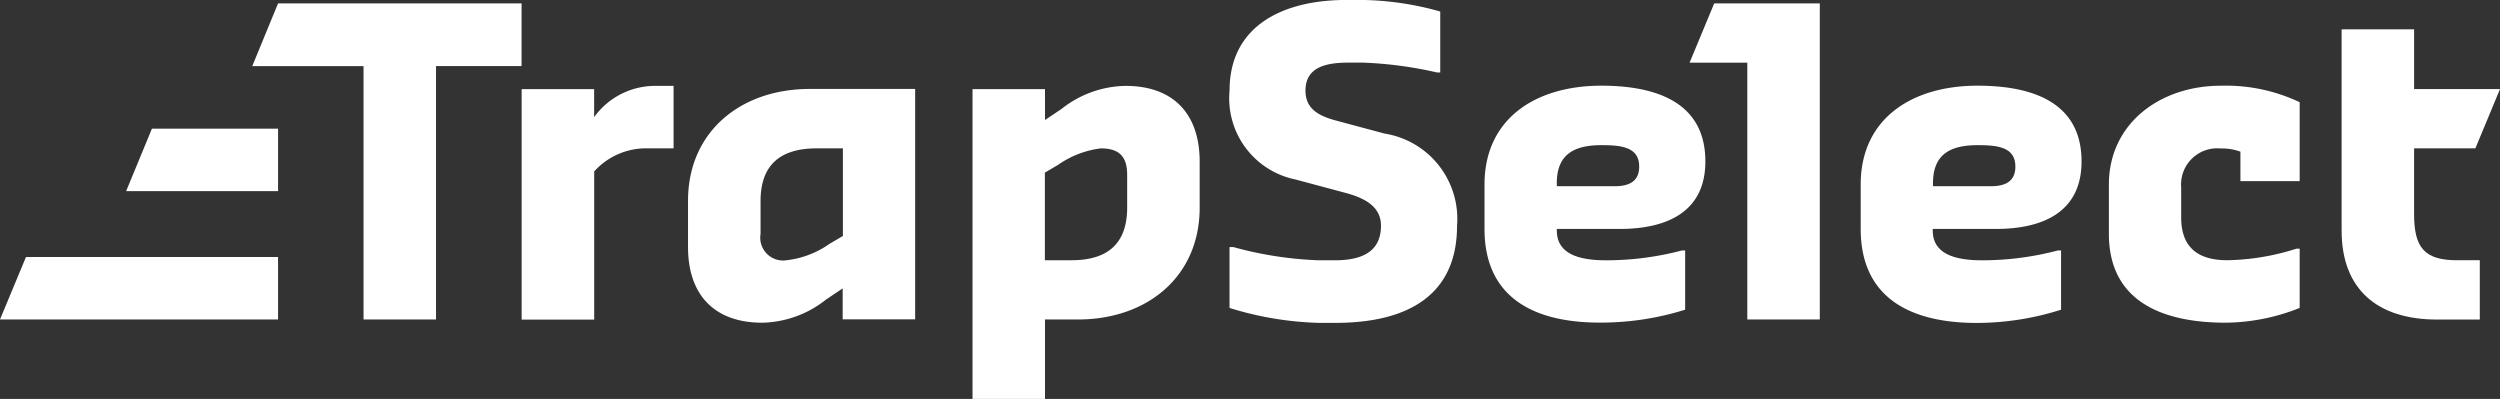 <svg height="19.716" viewBox="0 0 123.557 19.716" width="123.557" xmlns="http://www.w3.org/2000/svg"><rect x="0" y="0" width="123.557" height="19.716" fill="#333333" stroke="none"/><g fill="#fff"><path d="m16.135.19-1.275 3.1h5.5v12.522h3.582v-12.526h4.228v-3.096z" transform="translate(-2.393 -.022)"/><path d="m30.73 5.209h3.582v1.385a3.713 3.713 0 0 1 3.012-1.544h.914v3.087h-1.238a3.455 3.455 0 0 0 -2.685 1.141v7.322h-3.585z" transform="translate(-4.948 -.805)"/><path d="m40.53 13.041v-2.282c0-3.415 2.6-5.529 6.015-5.529h5.21v11.385h-3.582v-1.527l-.814.545a5.231 5.231 0 0 1 -3.159 1.15c-2.37 0-3.67-1.376-3.67-3.742zm7-.159.654-.386v-4.33h-1.3c-1.787 0-2.769.814-2.769 2.6v1.628a1.129 1.129 0 0 0 1.3 1.3 4.578 4.578 0 0 0 2.112-.812z" transform="translate(-6.526 -.834)"/><path d="m57.29 5.209h3.582v1.527l.814-.545a5.211 5.211 0 0 1 3.172-1.141c2.358 0 3.658 1.384 3.658 3.742v2.274c0 3.415-2.6 5.529-6.015 5.529h-1.629v3.926h-3.582zm4.9 8.457c1.77 0 2.743-.814 2.743-2.6v-1.628c0-.9-.4-1.3-1.3-1.3a4.683 4.683 0 0 0 -2.114.814l-.654.386v4.329h1.325z" transform="translate(-9.225 -.805)"/><path d="m72.43 15.209v-3.009h.185a18.208 18.208 0 0 0 4.212.654h.814c1.3 0 2.274-.4 2.274-1.712 0-.973-.856-1.384-1.787-1.628l-2.441-.654a4.094 4.094 0 0 1 -3.255-4.4c0-3.171 2.6-4.472 5.772-4.472h.814a14.96 14.96 0 0 1 3.826.571v3.013h-.159a19.4 19.4 0 0 0 -3.658-.487h-.73c-1.141 0-2.114.243-2.114 1.384 0 .9.654 1.242 1.468 1.468l2.441.654a4.268 4.268 0 0 1 3.582 4.556c0 3.5-2.525 4.8-6.015 4.8h-.814a16.258 16.258 0 0 1 -4.415-.738z" transform="translate(-11.663 .01)"/><path d="m87.45 12.121v-2.2c0-3.255 2.525-4.883 5.772-4.883 2.844 0 5.143.9 5.143 3.742 0 2.441-1.812 3.339-4.254 3.339h-3.087v.081c0 1.217 1.217 1.468 2.441 1.468a14.687 14.687 0 0 0 3.742-.487h.159v2.928a13.961 13.961 0 0 1 -4.2.638c-3.358.005-5.716-1.295-5.716-4.626zm6.427-2.114c.73 0 1.217-.243 1.217-.973 0-.973-.9-1.057-1.871-1.057-1.384 0-2.2.487-2.2 1.871v.159z" transform="translate(-14.081 -.803)"/><path d="m100.747.19-1.217 2.928h2.853v12.694h3.582v-15.622z" transform="translate(-16.026 -.022)"/><path d="m109.61 12.121v-2.2c0-3.255 2.525-4.883 5.772-4.883 2.844 0 5.143.9 5.143 3.742 0 2.441-1.812 3.339-4.254 3.339h-3.1v.081c0 1.217 1.225 1.468 2.441 1.468a14.639 14.639 0 0 0 3.742-.487h.159v2.928a13.771 13.771 0 0 1 -4.212.654c-3.333-.011-5.691-1.311-5.691-4.642zm6.427-2.114c.73 0 1.217-.243 1.217-.973 0-.973-.9-1.057-1.871-1.057-1.384 0-2.2.487-2.2 1.871v.159z" transform="translate(-17.649 -.803)"/><path d="m124.23 12.364v-2.441c0-3.012 2.525-4.883 5.529-4.883a8.5 8.5 0 0 1 3.9.814v3.9h-2.928v-1.454a2.6 2.6 0 0 0 -.973-.159 1.788 1.788 0 0 0 -1.955 1.93v1.479c0 1.468.814 2.114 2.282 2.114a11.836 11.836 0 0 0 3.415-.571h.159v2.928a10.028 10.028 0 0 1 -3.658.73c-3.246.001-5.771-1.131-5.771-4.387z" transform="translate(-20.003 -.803)"/><path d="m1.284 15.13-1.284 3.087h13.743v-3.087z" transform="translate(0 -2.428)"/><path d="m8.705 7.57-1.275 3.087h7.509v-3.087z" transform="translate(-1.196 -1.211)"/><path d="m141.522 10.848v-3.248h3.029l1.217-2.928h-4.245v-2.952h-3.583v9.942c0 2.928 1.787 4.4 4.715 4.4h2.114v-2.932h-1.141c-1.619 0-2.106-.654-2.106-2.282z" transform="translate(-22.211 -.269)"/></g></svg>